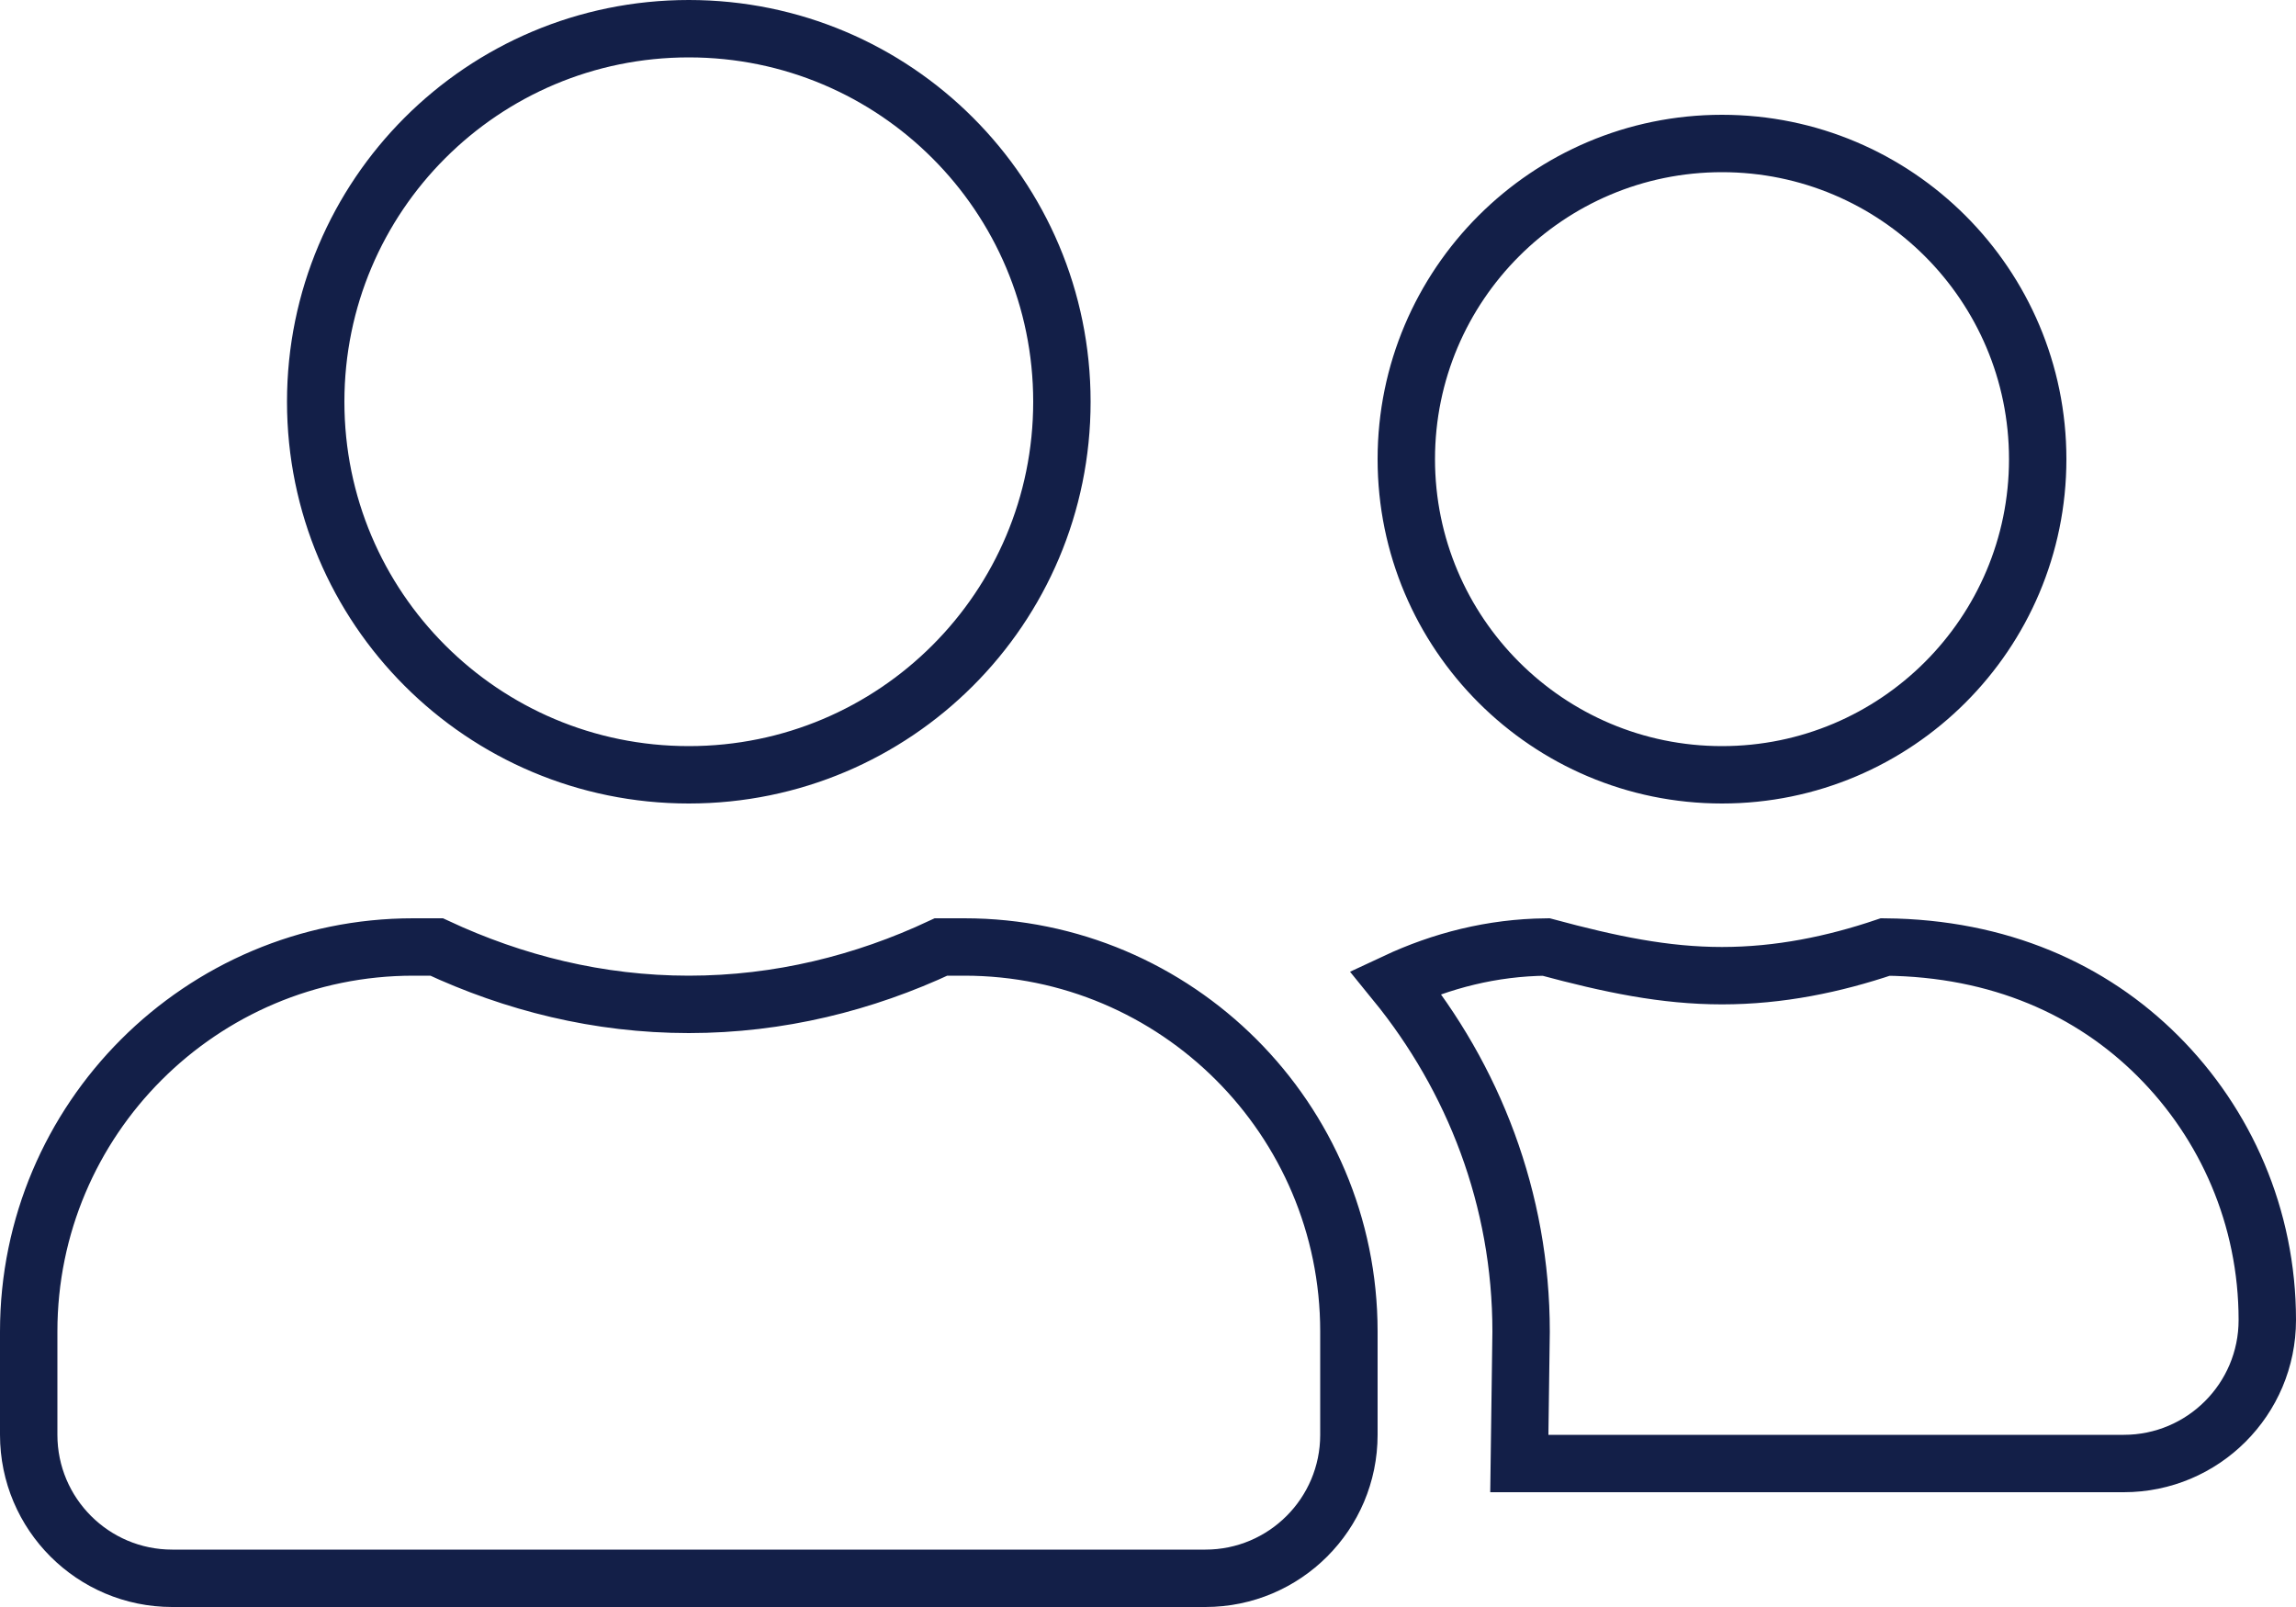 <?xml version="1.0" encoding="UTF-8"?>
<svg width="80px" height="56px" viewBox="0 0 80 56" version="1.1" xmlns="http://www.w3.org/2000/svg" xmlns:xlink="http://www.w3.org/1999/xlink">
    <title>ICN-age@3x</title>
    <defs>
        <filter color-interpolation-filters="auto" id="filter-1">
            <feColorMatrix in="SourceGraphic" type="matrix" values="0 0 0 0 0.075 0 0 0 0 0.122 0 0 0 0 0.282 0 0 0 1 0"></feColorMatrix>
        </filter>
    </defs>
    <g id="Desktop-HD/Trial-Details" stroke="none" stroke-width="1" fill="none" fill-rule="evenodd">
        <g id="ICN" transform="translate(0, -12)" filter="url(#filter-1)">
            <g>
                <path d="M15.213,45 C17.902,46.254 20.852,47 24,47 C27.148,47 30.11,46.254 32.788,45 L32.788,45 L33.6,45 C37.299,45 40.649,46.501 43.074,48.926 C45.499,51.351 47,54.701 47,58.4 L47,58.4 L47,62 C47,63.38 46.44,64.63 45.535,65.535 C44.63,66.44 43.38,67 42,67 L42,67 L6,67 C4.62,67 3.37,66.44 2.465,65.535 C1.56,64.63 1,63.38 1,62 L1,62 L1,58.4 C1,54.701 2.501,51.351 4.926,48.926 C7.351,46.501 10.701,45 14.4,45 L14.4,45 Z M65.689,45.001 C69.657,45.039 72.866,46.477 75.194,48.806 C77.546,51.157 79,54.408 79,58 C79,59.38 78.44,60.63 77.535,61.535 C76.63,62.44 75.38,63 74,63 L74,63 L52.938,63 L53,58.407 C53.002,53.783 51.34,49.56 48.624,46.225 C50.226,45.475 51.988,45.021 53.87,45.001 C56.121,45.607 58.005,46 60,46 C62.004,46 63.897,45.605 65.689,45.001 Z M24,13 C27.592,13 30.843,14.454 33.194,16.806 C35.546,19.157 37,22.408 37,26 C37,29.592 35.546,32.843 33.194,35.194 C30.843,37.546 27.592,39 24,39 C20.408,39 17.157,37.546 14.806,35.194 C12.454,32.843 11,29.592 11,26 C11,22.408 12.454,19.157 14.806,16.806 C17.157,14.454 20.408,13 24,13 Z M60,17 C63.036,17 65.786,18.232 67.777,20.223 C69.768,22.214 71,24.964 71,28 C71,31.036 69.768,33.786 67.777,35.777 C65.786,37.768 63.036,39 60,39 C56.964,39 54.214,37.768 52.223,35.777 C50.232,33.786 49,31.036 49,28 C49,24.964 50.232,22.214 52.223,20.223 C54.214,18.232 56.964,17 60,17 Z" id="Icons/Solid-Icons/user-friends" stroke="#131F48" stroke-width="2"></path>
            </g>
        </g>
    </g>
</svg>